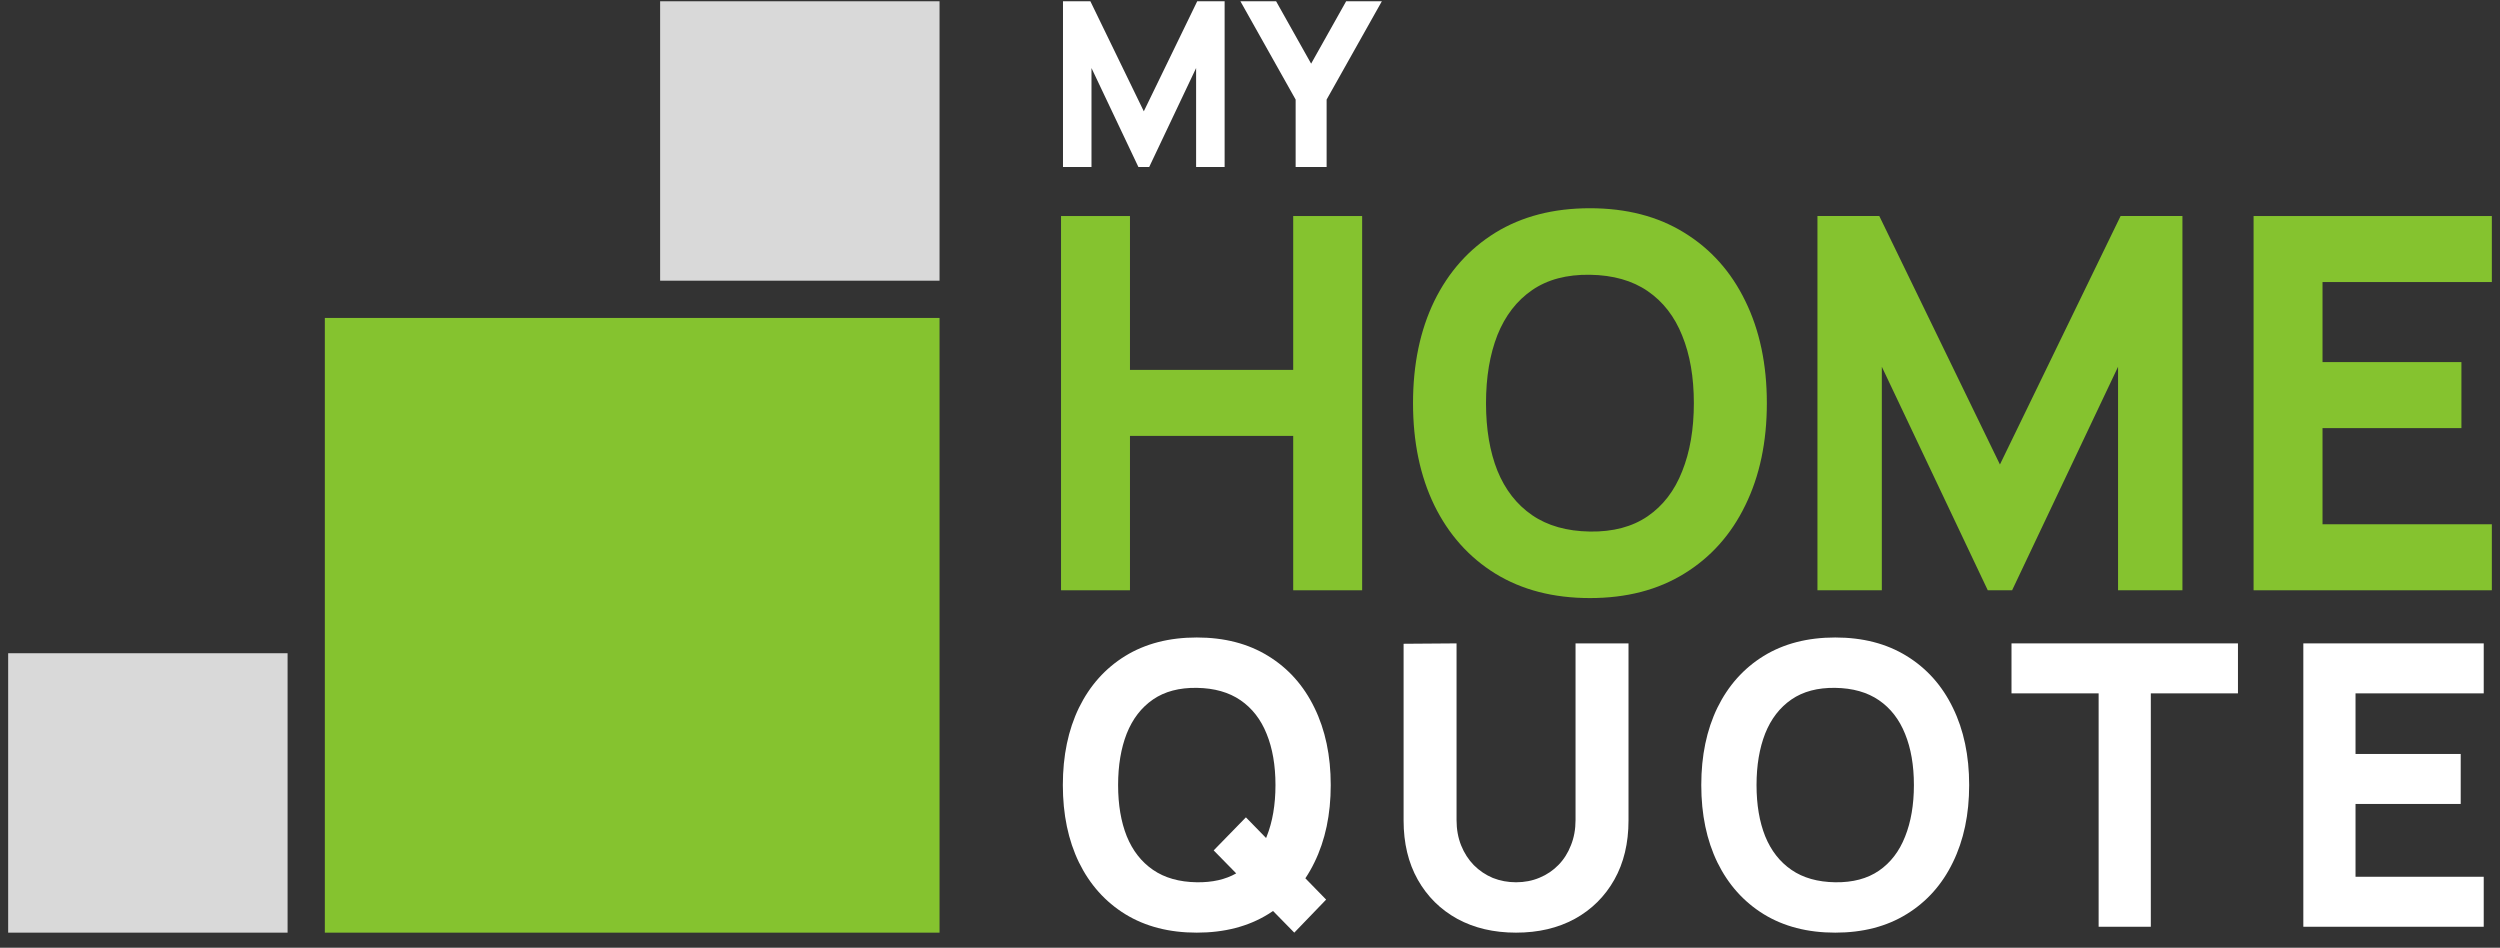 <svg width="153" height="58" viewBox="0 0 153 58" fill="none" xmlns="http://www.w3.org/2000/svg">
<rect x="0" y="0" width="153" height="58" fill="#333333" stroke="none"/>
<path d="M19.88 19.458H57.5V57.078H19.88V19.458Z" fill="#85C32F"/>
<path d="M40.4 0.078H57.5V17.178H40.4V0.078Z" fill="#D9D9D9"/>
<path d="M0.5 39.978H17.6V57.078H0.5V39.978Z" fill="#D9D9D9"/>
<path d="M64.935 36.125V13.221H69.154V22.637H79.144V13.221H83.363V36.125H79.144V26.677H69.154V36.125H64.935Z" fill="#85C32F"/>
<path d="M97.304 36.602C95.07 36.602 93.142 36.104 91.518 35.107C89.905 34.111 88.659 32.716 87.78 30.924C86.911 29.132 86.477 27.048 86.477 24.673C86.477 22.298 86.911 20.214 87.78 18.422C88.659 16.63 89.905 15.236 91.518 14.239C93.142 13.242 95.07 12.744 97.304 12.744C99.538 12.744 101.461 13.242 103.074 14.239C104.698 15.236 105.944 16.63 106.813 18.422C107.692 20.214 108.131 22.298 108.131 24.673C108.131 27.048 107.692 29.132 106.813 30.924C105.944 32.716 104.698 34.111 103.074 35.107C101.461 36.104 99.538 36.602 97.304 36.602ZM97.304 32.531C98.721 32.552 99.9 32.239 100.841 31.592C101.782 30.945 102.485 30.028 102.95 28.84C103.426 27.653 103.664 26.264 103.664 24.673C103.664 23.082 103.426 21.704 102.95 20.538C102.485 19.371 101.782 18.465 100.841 17.818C99.9 17.171 98.721 16.837 97.304 16.816C95.887 16.794 94.708 17.107 93.767 17.754C92.826 18.401 92.118 19.318 91.642 20.506C91.177 21.693 90.944 23.082 90.944 24.673C90.944 26.264 91.177 27.642 91.642 28.808C92.118 29.975 92.826 30.882 93.767 31.528C94.708 32.175 95.887 32.509 97.304 32.531Z" fill="#85C32F"/>
<path d="M111.228 36.125V13.221H115.013L122.396 28.427L129.78 13.221H133.565V36.125H129.625V22.446L123.141 36.125H121.652L115.168 22.446V36.125H111.228Z" fill="#85C32F"/>
<path d="M137.919 36.125V13.221H152.5V17.261H142.138V22.16H150.639V26.2H142.138V32.085H152.5V36.125H137.919Z" fill="#85C32F"/>
<path d="M70.001 6.812L66.731 0.078H65.055V10.222H66.799V4.164L69.671 10.222H70.33L73.202 4.164V10.222H74.947V0.078H73.27L70.001 6.812Z" fill="white"/>
<path d="M75.913 0.078L79.293 6.094V10.222H81.189V6.094L84.569 0.078H82.384L80.241 3.896L78.098 0.078H75.913Z" fill="white"/>
<path fill-rule="evenodd" clip-rule="evenodd" d="M79.21 57.078L77.911 55.753C77.814 55.819 77.714 55.884 77.613 55.946C76.391 56.701 74.935 57.078 73.244 57.078C71.552 57.078 70.092 56.701 68.863 55.946C67.641 55.191 66.698 54.136 66.032 52.779C65.375 51.422 65.046 49.844 65.046 48.046C65.046 46.248 65.375 44.67 66.032 43.313C66.698 41.956 67.641 40.9 68.863 40.146C70.092 39.391 71.552 39.014 73.244 39.014C74.935 39.014 76.391 39.391 77.613 40.146C78.842 40.9 79.785 41.956 80.443 43.313C81.109 44.67 81.441 46.248 81.441 48.046C81.441 49.844 81.109 51.422 80.443 52.779C80.277 53.122 80.092 53.447 79.888 53.752L81.159 55.055L79.21 57.078ZM76.25 50.021L77.484 51.286C77.496 51.258 77.507 51.23 77.519 51.201C77.879 50.302 78.059 49.25 78.059 48.046C78.059 46.842 77.879 45.798 77.519 44.915C77.166 44.032 76.634 43.345 75.921 42.855C75.209 42.366 74.316 42.113 73.244 42.097C72.171 42.081 71.278 42.318 70.566 42.807C69.853 43.297 69.317 43.991 68.957 44.891C68.605 45.79 68.428 46.842 68.428 48.046C68.428 49.25 68.605 50.294 68.957 51.177C69.317 52.06 69.853 52.747 70.566 53.236C71.278 53.726 72.171 53.979 73.244 53.995C74.187 54.009 74.991 53.828 75.656 53.451L74.277 52.044L76.25 50.021Z" fill="white"/>
<path d="M92.782 57.078C91.42 57.078 90.222 56.797 89.189 56.235C88.155 55.665 87.349 54.866 86.769 53.839C86.19 52.811 85.9 51.603 85.9 50.214V39.399L89.141 39.375V50.19C89.141 50.76 89.236 51.277 89.423 51.743C89.611 52.209 89.87 52.61 90.198 52.947C90.535 53.285 90.923 53.545 91.361 53.73C91.808 53.907 92.281 53.995 92.782 53.995C93.299 53.995 93.777 53.903 94.215 53.718C94.662 53.533 95.049 53.273 95.378 52.935C95.707 52.598 95.961 52.197 96.141 51.731C96.329 51.265 96.423 50.752 96.423 50.19V39.375H99.665V50.214C99.665 51.603 99.375 52.811 98.796 53.839C98.216 54.866 97.41 55.665 96.376 56.235C95.343 56.797 94.145 57.078 92.782 57.078Z" fill="white"/>
<path fill-rule="evenodd" clip-rule="evenodd" d="M107.935 55.946C109.164 56.701 110.624 57.078 112.316 57.078C114.007 57.078 115.463 56.701 116.685 55.946C117.914 55.191 118.857 54.136 119.515 52.779C120.181 51.422 120.513 49.844 120.513 48.046C120.513 46.248 120.181 44.67 119.515 43.313C118.857 41.956 117.914 40.9 116.685 40.146C115.463 39.391 114.007 39.014 112.316 39.014C110.624 39.014 109.164 39.391 107.935 40.146C106.713 40.9 105.77 41.956 105.104 43.313C104.447 44.67 104.118 46.248 104.118 48.046C104.118 49.844 104.447 51.422 105.104 52.779C105.77 54.136 106.713 55.191 107.935 55.946ZM114.993 53.285C114.281 53.774 113.388 54.011 112.316 53.995C111.243 53.979 110.35 53.726 109.638 53.236C108.925 52.747 108.389 52.06 108.029 51.177C107.677 50.294 107.5 49.25 107.5 48.046C107.5 46.842 107.677 45.79 108.029 44.891C108.389 43.991 108.925 43.297 109.638 42.807C110.35 42.318 111.243 42.081 112.316 42.097C113.388 42.113 114.281 42.366 114.993 42.855C115.706 43.345 116.238 44.032 116.591 44.915C116.951 45.798 117.131 46.842 117.131 48.046C117.131 49.25 116.951 50.302 116.591 51.201C116.238 52.1 115.706 52.795 114.993 53.285Z" fill="white"/>
<path d="M128.436 42.434V56.717H131.63V42.434H136.963V39.375H123.104V42.434H128.436Z" fill="white"/>
<path d="M140.964 39.375H152.004V42.434H144.158V46.143H150.595V49.202H144.158V53.658H152.004V56.717H140.964V39.375Z" fill="white"/>
</svg>

